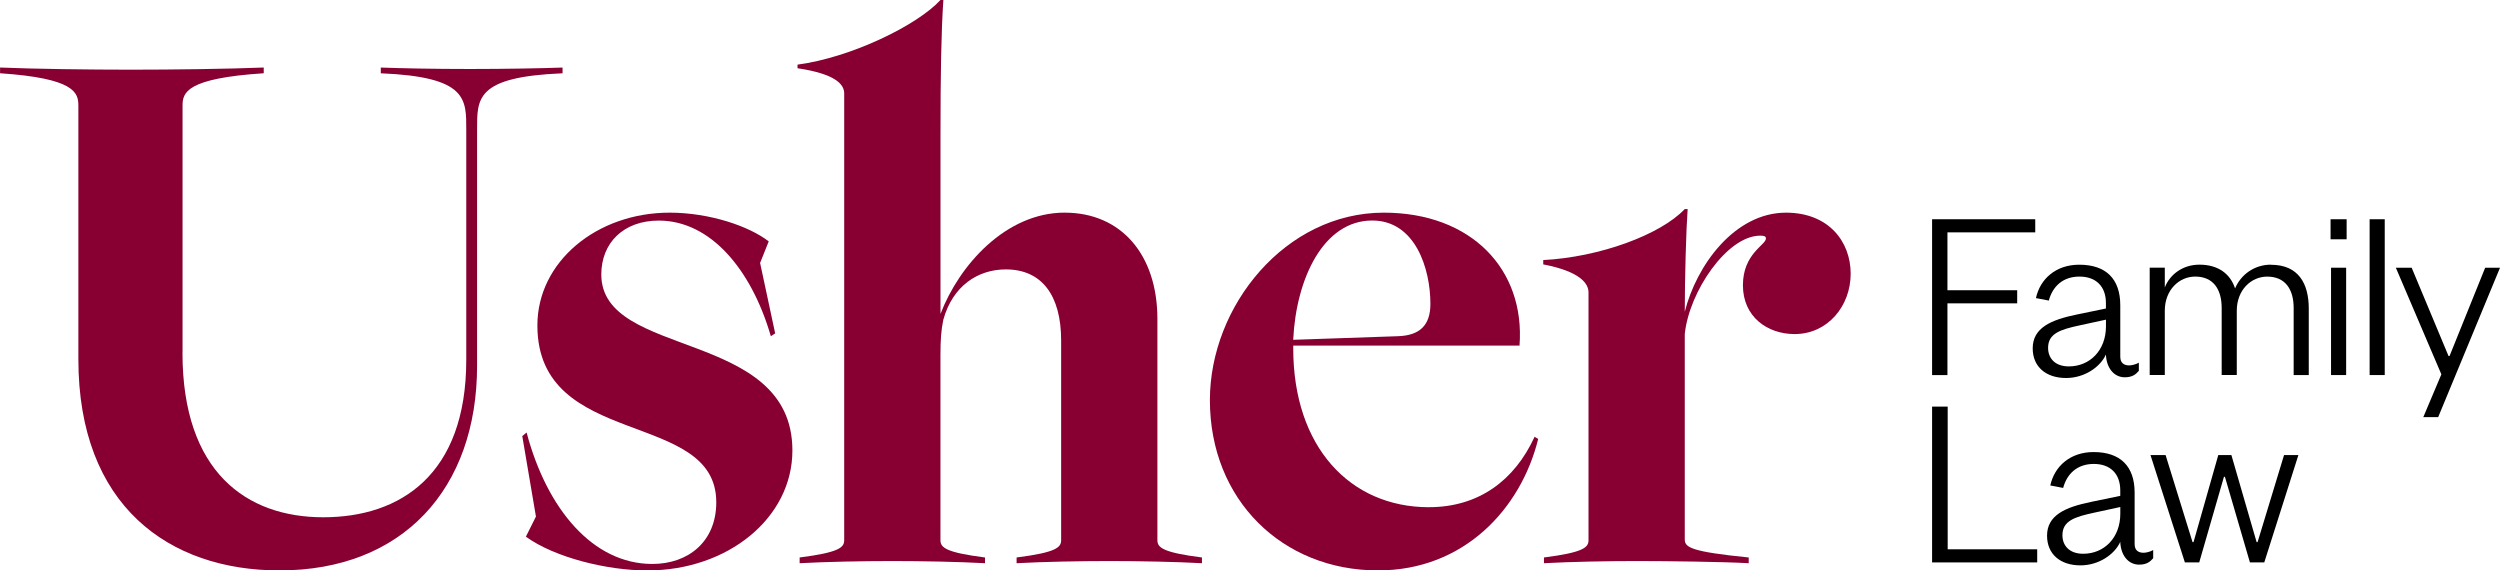 <?xml version="1.0" encoding="UTF-8"?><svg id="Layer_2" xmlns="http://www.w3.org/2000/svg" viewBox="0 0 728.29 166.17"><defs><style>.cls-1,.cls-2{stroke-width:0px;}.cls-2{fill:#870031;}</style></defs><g id="Layer_1-2"><path class="cls-2" d="m53.16,102.76c0,34.74,18.63,47.93,41.02,47.93s41.65-12.35,41.65-45.83V37.88c0-9,.42-15.49-24.9-16.53v-1.67c5.86.21,15.49.42,25.95.42s21.14-.21,27-.42v1.67c-25.32,1.05-24.9,7.33-24.9,16.53v68.64c0,36-21.77,59.65-57.55,59.65-32.23,0-58.6-18.84-58.6-61.53V30.76c0-3.77-1.05-7.95-22.81-9.42v-1.67c10.05.42,25.95.63,38.09.63s28.46-.21,38.72-.63v1.67c-22.6,1.47-23.65,5.65-23.65,9.42v71.99Z"/><path class="cls-2" d="m208.66,146.29c0-27.21-52.11-15.28-52.11-51.48,0-18.63,17.37-32.86,38.51-32.86,11.72,0,23.23,3.98,28.88,8.37l-2.51,6.28,4.39,20.51-1.26.84c-5.65-19.46-17.58-33.69-32.65-33.69-10.26,0-16.74,6.49-16.74,15.7,0,24.7,55.67,15.7,55.67,51.27,0,19.67-18.83,34.95-42.27,34.95-11.72,0-27-3.77-35.37-9.84l2.93-5.86-3.98-23.44,1.26-1.05c5.86,22.18,19.25,38.3,36.63,38.3,10.46,0,18.63-6.49,18.63-18Z"/><path class="cls-2" d="m310.17,61.95c16.53,0,27,12.35,27,30.97v64.46c0,2.09,1.46,3.56,12.98,5.02v1.67c-7.74-.42-18.42-.63-27-.63s-19.25.21-27,.63v-1.67c11.51-1.46,12.98-2.93,12.98-5.02v-58.18c0-13.19-5.65-20.72-16.11-20.72-8.16,0-15.49,4.81-18.21,14.65-.63,2.93-.84,5.86-.84,10.26v53.99c0,2.09,1.46,3.56,12.98,5.02v1.67c-7.74-.42-18.42-.63-27-.63s-19.25.21-27,.63v-1.67c11.51-1.46,12.98-2.93,12.98-5.02V27.21c0-2.51-2.3-5.65-13.6-7.33v-1.05c15.7-2.09,34.95-11.51,41.65-18.84h.84c-.63,9.21-.84,21.56-.84,39.35v52.11c5.44-14.23,19.04-29.51,36.21-29.51Z"/><path class="cls-2" d="m416.28,147.75c14.44,0,24.9-7.74,30.77-20.51l1.05.63c-5.02,20.3-21.56,38.3-46.67,38.3-27.83,0-48.97-20.51-48.97-49.6,0-27.42,21.97-54.62,50.65-54.62,25.53,0,41.23,16.53,39.55,38.72h-65.92v.84c0,28.67,16.53,46.25,39.55,46.25Zm-39.55-48.76l30.55-1.05c6.28-.21,9.42-3.14,9.42-9.42,0-10.25-4.39-24.28-16.95-24.28-14.23,0-22.18,16.95-23.02,34.74Z"/><path class="cls-2" d="m520.29,61.95c12.35,0,18.84,8.37,18.84,17.79s-6.7,17.58-16.32,17.58c-7.95,0-15.07-5.02-15.07-14.23s6.7-11.72,6.7-13.6c0-.63-.42-.84-1.67-.84-9.63,0-20.72,16.32-21.97,28.67v59.85c0,2.3,1.88,3.56,18.63,5.23v1.67c-7.54-.42-24.07-.63-32.65-.63s-19.25.21-27,.63v-1.67c11.51-1.46,12.98-2.93,12.98-5.02v-72.2c0-2.51-2.3-6.07-13.19-8.16v-1.26c16.33-.84,34.11-7.33,41.23-14.86h.84c-.42,5.65-.84,19.88-.84,29.93,3.35-13.39,14.44-28.88,29.51-28.88Z"/><path class="cls-1" d="m562.85,109.26v-45.39h30.05v3.82h-25.58v16.86h20.32v3.82h-20.32v20.9h-4.47Z"/><path class="cls-1" d="m617.68,104c0,1.66,1.01,2.45,2.59,2.45.72,0,1.95-.29,2.81-.79v2.38c-.94,1.08-1.95,1.87-4.11,1.87-3.1,0-5.33-2.67-5.48-6.63-1.66,3.67-6.27,6.84-11.6,6.84-5.84,0-9.73-3.24-9.73-8.65,0-5.91,5.19-8.29,12.97-9.87l8.36-1.73v-1.59c0-4.76-2.81-7.71-7.71-7.71s-7.85,2.95-8.93,6.99l-3.75-.72c1.22-5.62,5.84-9.73,12.61-9.73,7.78,0,11.96,4.11,11.96,11.82v15.06Zm-4.18-10.88l-7.64,1.66c-5.69,1.22-9.22,2.38-9.22,6.56,0,2.95,1.95,5.4,6.05,5.4,6.12,0,10.81-4.68,10.81-11.67v-1.95Z"/><path class="cls-1" d="m661.56,77.13c8.07,0,11.02,5.55,11.02,12.75v19.38h-4.4v-19.53c0-5.55-2.52-9.15-7.71-9.15-4.68,0-8.86,3.89-8.86,9.94v18.73h-4.4v-19.53c0-5.55-2.52-9.15-7.71-9.15-4.68,0-8.86,3.89-8.86,9.94v18.73h-4.4v-31.27h4.4v5.76c1.51-3.82,5.26-6.63,10.09-6.63,5.55,0,9.01,2.74,10.38,6.92,1.66-3.96,5.55-6.92,10.45-6.92Z"/><path class="cls-1" d="m678.93,63.87h4.68v5.84h-4.68v-5.84Zm4.54,14.12v31.27h-4.4v-31.27h4.4Z"/><path class="cls-1" d="m694.71,63.87v45.39h-4.4v-45.39h4.4Z"/><path class="cls-1" d="m705.95,121.51l5.26-12.46-13.26-31.05h4.61l10.74,25.72h.29l10.38-25.72h4.32l-18.01,43.52h-4.32Z"/><path class="cls-1" d="m567.39,118.45v41.57h26.08v3.82h-30.62v-45.39h4.54Z"/><path class="cls-1" d="m621.86,158.58c0,1.66,1.01,2.45,2.59,2.45.72,0,1.95-.29,2.81-.79v2.38c-.94,1.08-1.95,1.87-4.11,1.87-3.1,0-5.33-2.67-5.48-6.63-1.66,3.67-6.27,6.84-11.6,6.84-5.84,0-9.73-3.24-9.73-8.65,0-5.91,5.19-8.29,12.97-9.87l8.36-1.73v-1.59c0-4.76-2.81-7.71-7.71-7.71s-7.85,2.95-8.93,6.99l-3.75-.72c1.23-5.62,5.84-9.73,12.61-9.73,7.78,0,11.96,4.11,11.96,11.82v15.06Zm-4.18-10.88l-7.64,1.66c-5.69,1.22-9.22,2.38-9.22,6.56,0,2.95,1.94,5.4,6.05,5.4,6.13,0,10.81-4.68,10.81-11.67v-1.95Z"/><path class="cls-1" d="m657.38,157.93h.29l7.71-25.36h4.18l-9.94,31.27h-4.18l-7.28-24.93h-.29l-7.2,24.93h-4.18l-10.02-31.27h4.4l7.85,25.36h.29l7.21-25.36h3.82l7.35,25.36Z"/></g></svg>